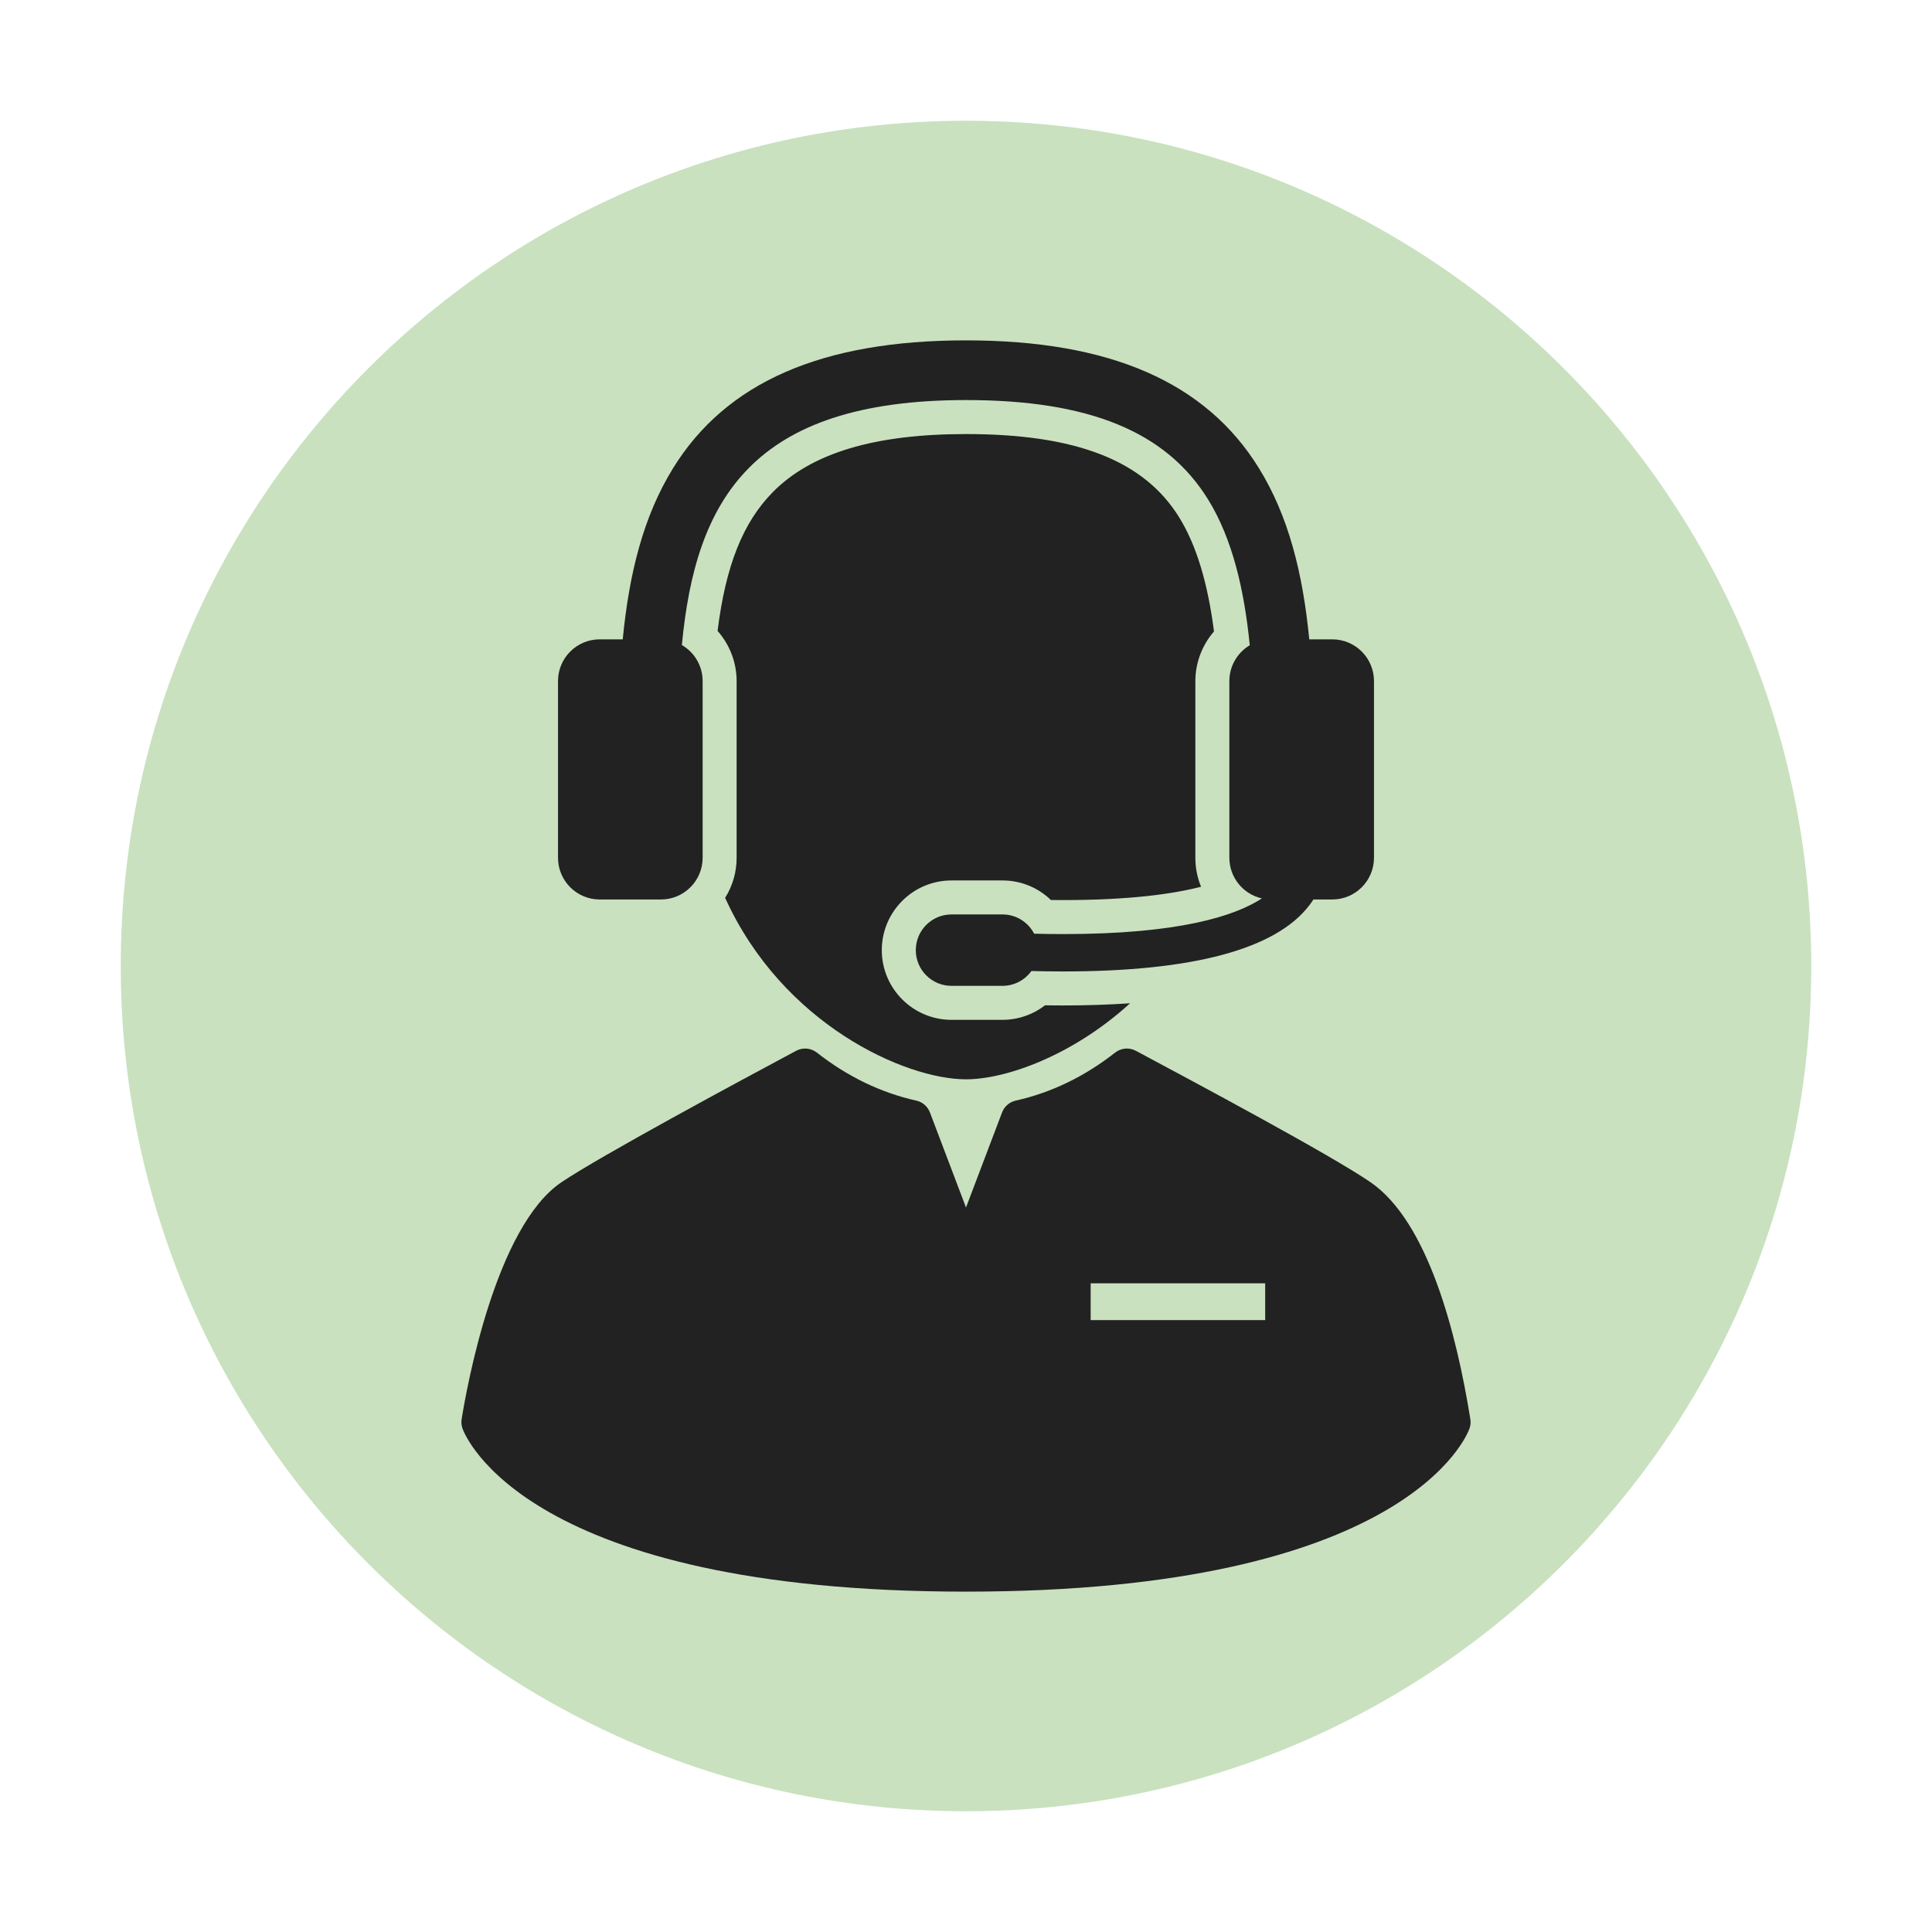<svg xmlns="http://www.w3.org/2000/svg" xmlns:xlink="http://www.w3.org/1999/xlink" width="1000" zoomAndPan="magnify" viewBox="0 0 750 750" height="1000" preserveAspectRatio="xMidYMid meet" version="1.0"><defs><clipPath id="87818167f4"><path d="M 46.875 46.875 L 703.125 46.875 L 703.125 703.125 L 46.875 703.125 Z M 46.875 46.875 " clip-rule="nonzero"/></clipPath><clipPath id="90ab4c9d27"><path d="M 375 46.875 C 193.781 46.875 46.875 193.781 46.875 375 C 46.875 556.219 193.781 703.125 375 703.125 C 556.219 703.125 703.125 556.219 703.125 375 C 703.125 193.781 556.219 46.875 375 46.875 Z M 375 46.875 " clip-rule="nonzero"/></clipPath><clipPath id="1801ee99d4"><path d="M 179 132.129 L 571 132.129 L 571 618 L 179 618 Z M 179 132.129 " clip-rule="nonzero"/></clipPath></defs><g clip-path="url(#87818167f4)"><g clip-path="url(#90ab4c9d27)"><path fill="#c9e1bf" d="M 46.875 46.875 L 703.125 46.875 L 703.125 703.125 L 46.875 703.125 Z M 46.875 46.875 " fill-opacity="1" fill-rule="nonzero"/></g></g><path fill="#222222" d="M 281.496 348.535 C 303.738 397.621 351.363 418.988 375 418.988 C 390.543 418.988 416.453 409.746 438.703 389.465 C 430.566 390.031 421.871 390.316 412.582 390.316 C 410.402 390.316 408.113 390.297 405.668 390.262 C 403.305 392.086 400.707 393.48 397.883 394.445 C 395.055 395.41 392.148 395.895 389.164 395.902 L 369.363 395.902 C 354.445 395.902 342.309 383.766 342.309 368.844 C 342.309 353.926 354.445 341.789 369.363 341.789 L 389.164 341.789 C 390.898 341.785 392.621 341.949 394.328 342.281 C 396.035 342.609 397.691 343.102 399.305 343.75 C 400.914 344.402 402.449 345.203 403.906 346.148 C 405.363 347.098 406.715 348.176 407.965 349.383 C 409.613 349.402 411.238 349.41 412.832 349.41 C 438.387 349.41 455.23 347.066 466.246 344.238 C 464.77 340.633 464.035 336.883 464.039 332.984 L 464.039 264.387 C 464.039 257.25 466.688 250.41 471.27 245.125 C 468.824 226.098 464.387 211.574 457.77 200.859 C 444.125 178.781 417.824 168.5 375 168.5 C 339.473 168.5 314.938 175.875 299.996 191.047 C 288.418 202.805 281.703 219.586 278.566 244.93 C 283.25 250.234 285.957 257.145 285.957 264.387 L 285.957 332.984 C 285.961 335.734 285.582 338.43 284.824 341.074 C 284.066 343.719 282.957 346.203 281.496 348.535 Z M 281.496 348.535 " fill-opacity="1" fill-rule="nonzero"/><g clip-path="url(#1801ee99d4)"><path fill="#222222" d="M 232.82 349.18 L 256.566 349.18 C 265.508 349.18 272.762 341.93 272.762 332.984 L 272.762 264.387 C 272.762 258.41 269.516 253.203 264.703 250.398 C 270.004 194.223 291.68 155.301 375 155.301 C 422.848 155.301 452.715 167.574 468.996 193.922 C 478.473 209.258 483.027 229.062 485.156 250.48 C 480.418 253.309 477.238 258.469 477.238 264.383 L 477.238 332.984 C 477.238 340.695 482.633 347.133 489.852 348.766 C 479.383 355.613 457.707 362.609 412.832 362.609 C 409.195 362.609 405.406 362.562 401.461 362.465 C 399.152 358.023 394.516 354.984 389.164 354.984 L 369.367 354.984 C 361.715 354.984 355.512 361.191 355.512 368.844 C 355.512 376.496 361.715 382.703 369.367 382.703 L 389.164 382.703 C 393.789 382.703 397.875 380.426 400.391 376.949 C 404.559 377.055 408.637 377.117 412.582 377.117 C 463.168 377.117 495.324 368.484 508.348 351.352 C 508.902 350.625 509.41 349.898 509.867 349.18 L 517.184 349.18 C 526.125 349.18 533.379 341.93 533.379 332.984 L 533.379 264.387 C 533.379 255.441 526.129 248.191 517.184 248.191 L 508.254 248.191 C 505.738 222.312 500.168 200.281 488.711 181.742 C 468.082 148.355 430.887 132.129 375 132.129 C 319.109 132.129 281.914 148.355 261.289 181.742 C 249.832 200.285 244.262 222.312 241.746 248.191 L 232.816 248.191 C 223.875 248.191 216.621 255.441 216.621 264.387 L 216.621 332.984 C 216.621 341.93 223.875 349.18 232.82 349.18 Z M 570.789 550.902 C 565.406 517.422 554.32 474.297 532.086 458.973 C 516.93 448.52 464.004 420.242 441.406 408.168 L 440.93 407.914 C 440.297 407.578 439.629 407.336 438.926 407.191 C 438.223 407.047 437.516 407.008 436.801 407.07 C 436.086 407.133 435.395 407.297 434.73 407.559 C 434.062 407.824 433.445 408.176 432.883 408.621 C 421.027 417.926 408.047 424.195 394.309 427.254 C 393.707 427.387 393.137 427.59 392.59 427.867 C 392.043 428.141 391.539 428.48 391.074 428.879 C 390.609 429.281 390.203 429.73 389.852 430.234 C 389.504 430.734 389.219 431.273 389 431.848 L 375 468.75 L 360.996 431.848 C 360.781 431.273 360.496 430.734 360.145 430.234 C 359.793 429.73 359.387 429.281 358.926 428.879 C 358.461 428.48 357.957 428.141 357.41 427.867 C 356.863 427.59 356.289 427.387 355.691 427.254 C 341.953 424.195 328.969 417.926 317.113 408.621 C 316.547 408.176 315.934 407.824 315.266 407.559 C 314.598 407.297 313.91 407.133 313.195 407.07 C 312.48 407.008 311.77 407.047 311.07 407.191 C 310.367 407.336 309.699 407.578 309.066 407.914 C 286.719 419.855 233.109 448.727 217.973 458.93 C 192.371 476.176 181.191 538.57 179.207 550.902 C 179.008 552.145 179.117 553.359 179.539 554.543 C 180.453 557.133 203.941 617.871 374.996 617.871 C 546.055 617.871 569.543 557.133 570.457 554.547 C 570.879 553.359 570.988 552.145 570.789 550.902 Z M 491.141 512.457 L 423.391 512.457 L 423.391 498.188 L 491.141 498.188 Z M 491.141 512.457 " fill-opacity="1" fill-rule="nonzero"/></g></svg>